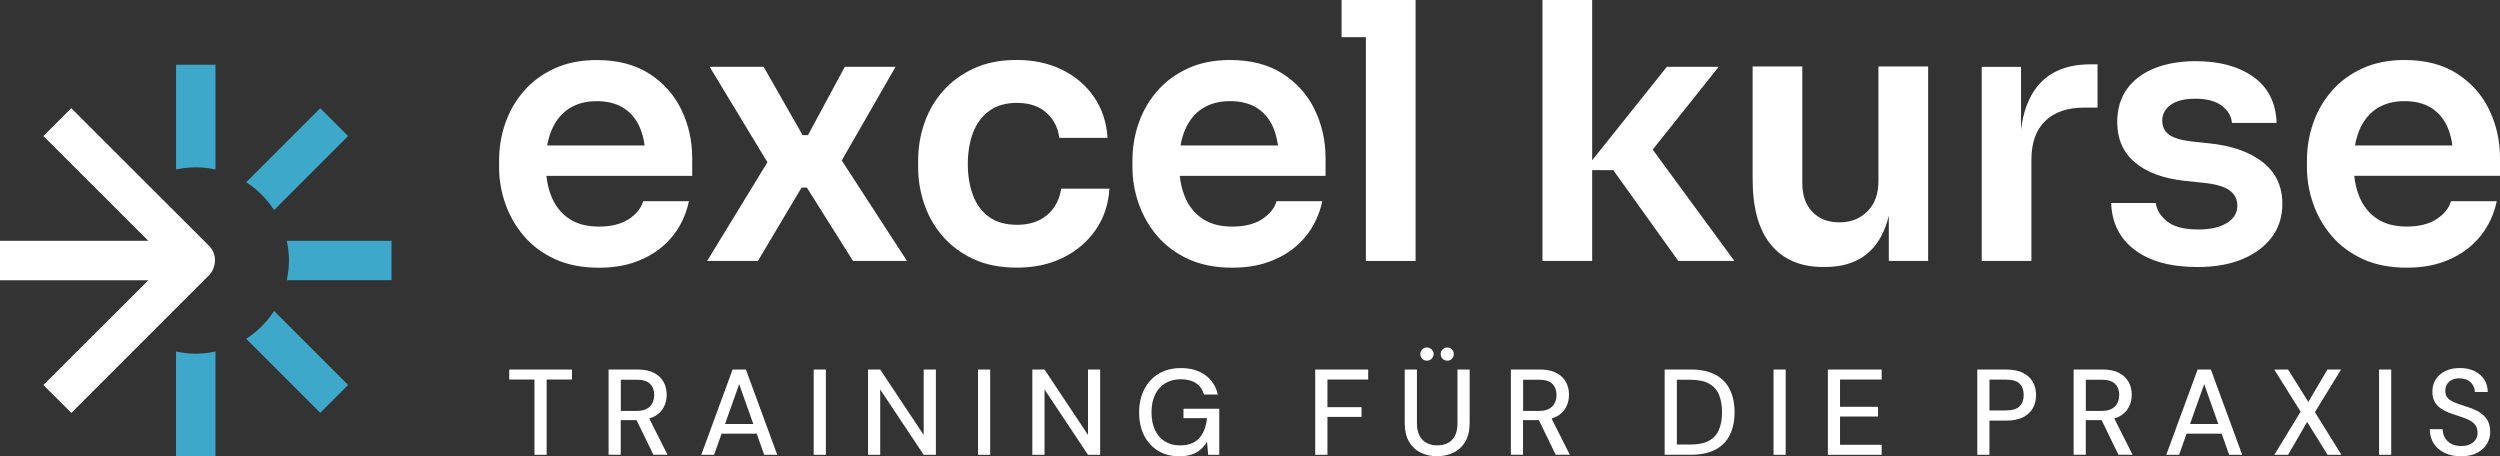 <?xml version="1.0" encoding="UTF-8"?><svg id="Ebene_2" xmlns="http://www.w3.org/2000/svg" viewBox="0 0 542.83 99.07"><rect x="0" y="0" width="542.83" height="99.07" fill="#333333" stroke="none"/><defs><style>.cls-1{fill:#fff;}.cls-2{fill:#3ea8cb;}</style></defs><g id="Ebene_1-2"><path class="cls-1" d="m141.02,16.03c-3.08-1.99-6.9-2.99-11.45-2.99-3.47,0-6.52.61-9.16,1.82-2.64,1.21-4.85,2.84-6.64,4.89-1.79,2.04-3.13,4.37-4.04,6.98-.91,2.61-1.36,5.32-1.36,8.11v1.48c0,2.69.45,5.33,1.36,7.92.9,2.59,2.25,4.93,4.04,7.02,1.78,2.09,4.04,3.76,6.75,5.01,2.72,1.24,5.88,1.86,9.51,1.86s6.56-.59,9.28-1.79c2.71-1.19,4.95-2.87,6.71-5.04,1.76-2.17,2.95-4.71,3.57-7.61h-9.93c-.47,1.55-1.53,2.86-3.18,3.92-1.66,1.06-3.8,1.59-6.44,1.59s-4.81-.58-6.52-1.75c-1.71-1.16-2.97-2.77-3.8-4.81-.55-1.35-.9-2.85-1.08-4.46h31.66v-3.88c0-3.73-.78-7.2-2.33-10.44-1.55-3.23-3.87-5.84-6.94-7.84Zm-17.5,7.57c1.66-1.09,3.67-1.63,6.05-1.63s4.36.52,5.94,1.55c1.58,1.04,2.75,2.51,3.53,4.42.44,1.09.74,2.31.93,3.65h-21.16c.21-1.19.53-2.3.95-3.3.85-2.04,2.11-3.61,3.76-4.7Z"/><polygon class="cls-1" points="182.77 34.84 194.45 14.51 183.43 14.51 175.44 29.34 174.27 29.34 165.81 14.51 154.09 14.51 166.63 35.23 153.55 56.65 164.57 56.65 174.04 40.74 175.2 40.74 185.21 56.65 196.93 56.65 182.77 34.84"/><path class="cls-1" d="m228.87,45.01c-.81,1.19-1.88,2.12-3.22,2.79-1.35.67-2.95,1.01-4.81,1.01-2.48,0-4.52-.57-6.09-1.71-1.58-1.14-2.74-2.72-3.49-4.73-.75-2.02-1.12-4.27-1.12-6.75s.39-4.88,1.16-6.87c.78-1.99,1.95-3.56,3.53-4.7,1.58-1.14,3.56-1.71,5.94-1.71,2.74,0,4.9.72,6.48,2.17,1.58,1.45,2.49,3.26,2.75,5.43h10.48c-.21-3.36-1.18-6.31-2.91-8.85-1.73-2.53-4.05-4.51-6.94-5.94-2.9-1.42-6.18-2.13-9.86-2.13s-6.61.61-9.27,1.82c-2.66,1.21-4.9,2.84-6.71,4.89-1.81,2.04-3.17,4.37-4.07,6.98-.91,2.61-1.36,5.34-1.36,8.19v1.47c0,2.69.44,5.33,1.32,7.92.88,2.59,2.21,4.92,4,6.99,1.78,2.07,4.01,3.72,6.68,4.97,2.66,1.24,5.83,1.86,9.51,1.86s7.05-.72,9.97-2.17c2.92-1.45,5.28-3.45,7.06-6.02,1.78-2.56,2.78-5.55,2.99-8.96h-10.48c-.21,1.5-.71,2.85-1.51,4.04Z"/><path class="cls-1" d="m277.18,43.69c-.46,1.55-1.52,2.86-3.18,3.92-1.66,1.06-3.8,1.59-6.44,1.59s-4.81-.58-6.52-1.75c-1.71-1.16-2.97-2.77-3.8-4.81-.55-1.35-.9-2.85-1.08-4.46h31.66v-3.88c0-3.73-.78-7.2-2.33-10.44-1.55-3.23-3.87-5.84-6.95-7.84-3.08-1.99-6.89-2.99-11.45-2.99-3.47,0-6.52.61-9.16,1.82-2.64,1.21-4.85,2.84-6.64,4.89-1.78,2.04-3.13,4.37-4.04,6.98-.91,2.61-1.36,5.32-1.36,8.11v1.48c0,2.69.45,5.33,1.36,7.92.91,2.59,2.25,4.93,4.04,7.02,1.78,2.09,4.04,3.76,6.75,5.01,2.72,1.24,5.89,1.86,9.51,1.86s6.56-.59,9.28-1.79c2.71-1.19,4.95-2.87,6.71-5.04,1.76-2.17,2.95-4.71,3.57-7.61h-9.93Zm-16.14-20.1c1.66-1.09,3.67-1.63,6.05-1.63s4.36.52,5.94,1.55c1.58,1.04,2.76,2.51,3.53,4.42.44,1.09.74,2.31.93,3.65h-21.16c.21-1.19.53-2.3.94-3.3.86-2.04,2.11-3.61,3.76-4.7Z"/><polygon class="cls-1" points="296.58 56.66 307.37 56.66 307.37 0 291.3 0 291.3 8.07 296.58 8.07 296.58 56.66"/><polygon class="cls-1" points="376.59 56.66 358.85 32.48 373.18 14.51 361.92 14.51 345.71 34.8 345.71 0 334.92 0 334.92 56.66 345.71 56.66 345.71 36.94 350.29 36.94 364.41 56.66 376.59 56.66"/><path class="cls-1" d="m407.87,39.35c0,2.74-.79,4.92-2.37,6.52-1.58,1.6-3.61,2.41-6.09,2.41s-4.45-.76-5.9-2.29c-1.45-1.53-2.17-3.58-2.17-6.17V14.43h-10.79v24.45c0,6.31,1.33,11.07,4,14.28,2.66,3.21,6.43,4.81,11.29,4.81h.47c3.26,0,5.97-.73,8.15-2.17,2.17-1.45,3.8-3.59,4.89-6.44.3-.79.56-1.64.77-2.53v9.83h8.54V14.43h-10.79v24.91Z"/><path class="cls-1" d="m455.44,23.36v-9.39h-1.55c-5.02,0-8.82,1.55-11.41,4.66-1.96,2.35-3.17,5.54-3.65,9.57v-13.68h-8.54v42.14h10.79v-21.96c0-3.67.99-6.48,2.99-8.42,1.99-1.94,4.8-2.91,8.42-2.91h2.95Z"/><path class="cls-1" d="m491.34,35.23c-2.82-2.22-6.71-3.6-11.68-4.11l-3.73-.39c-2.28-.26-3.92-.75-4.93-1.47-1.01-.72-1.51-1.76-1.51-3.1s.62-2.53,1.86-3.41c1.24-.88,3-1.32,5.28-1.32,2.54,0,4.47.52,5.82,1.55,1.35,1.04,2.07,2.28,2.18,3.72h9.7c-.16-4.39-1.84-7.73-5.05-10.01-3.21-2.28-7.4-3.41-12.57-3.41-3.31,0-6.25.51-8.81,1.51-2.56,1.01-4.57,2.5-6.01,4.46-1.45,1.97-2.17,4.4-2.17,7.29,0,3.62,1.27,6.52,3.8,8.69,2.53,2.17,6.16,3.52,10.86,4.04l3.73.39c2.79.26,4.77.8,5.94,1.63,1.16.83,1.75,1.94,1.75,3.34,0,1.61-.76,2.87-2.29,3.8-1.52.93-3.58,1.4-6.17,1.4-3.1,0-5.38-.6-6.83-1.79-1.45-1.19-2.25-2.51-2.41-3.96h-9.7c.16,4.35,1.87,7.75,5.16,10.21,3.28,2.46,7.83,3.69,13.62,3.69,3.73,0,6.96-.57,9.7-1.71,2.74-1.14,4.88-2.73,6.4-4.77,1.53-2.04,2.29-4.46,2.29-7.26,0-3.78-1.41-6.78-4.23-9Z"/><path class="cls-1" d="m542.83,34.3c0-3.73-.78-7.2-2.33-10.44-1.55-3.23-3.87-5.84-6.94-7.84-3.08-1.99-6.9-2.99-11.45-2.99-3.47,0-6.52.61-9.16,1.82-2.64,1.21-4.85,2.84-6.64,4.89-1.79,2.04-3.13,4.37-4.04,6.98-.91,2.61-1.36,5.32-1.36,8.11v1.48c0,2.69.45,5.33,1.36,7.92.9,2.59,2.25,4.93,4.04,7.02,1.78,2.09,4.04,3.76,6.75,5.01,2.72,1.24,5.88,1.86,9.51,1.86s6.56-.59,9.28-1.79c2.71-1.19,4.95-2.87,6.71-5.04,1.76-2.17,2.95-4.71,3.57-7.61h-9.93c-.47,1.55-1.53,2.86-3.18,3.92-1.66,1.06-3.8,1.59-6.44,1.59s-4.81-.58-6.52-1.75c-1.71-1.16-2.97-2.77-3.8-4.81-.55-1.35-.9-2.85-1.08-4.46h31.66v-3.88Zm-26.78-10.71c1.66-1.09,3.67-1.63,6.05-1.63s4.36.52,5.94,1.55c1.58,1.04,2.75,2.51,3.53,4.42.44,1.09.74,2.31.93,3.65h-21.16c.21-1.19.53-2.3.95-3.3.85-2.04,2.11-3.61,3.76-4.7Z"/><polygon class="cls-1" points="110.57 82.41 116.05 82.41 116.05 98.75 118.69 98.75 118.69 82.41 124.19 82.41 124.19 80.24 110.57 80.24 110.57 82.41"/><path class="cls-1" d="m141.99,90.48c.95-.5,1.65-1.17,2.1-2.01.45-.84.67-1.75.67-2.74,0-1.04-.23-1.97-.67-2.79-.45-.82-1.14-1.48-2.08-1.97-.93-.49-2.13-.74-3.6-.74h-6.27v18.51h2.64v-7.51h3.44l3.65,7.51h3.07l-3.97-7.87c.36-.11.7-.24,1.01-.4Zm-7.19-8.03h3.44c1.34,0,2.31.3,2.91.9.6.6.9,1.41.9,2.43s-.31,1.83-.93,2.47c-.62.64-1.58.97-2.88.97h-3.44v-6.77Z"/><path class="cls-1" d="m159.07,80.24l-6.8,18.51h2.78l1.63-4.58h7.63l1.62,4.58h2.83l-6.8-18.51h-2.88Zm-1.64,11.82l3.07-8.65,3.06,8.65h-6.13Z"/><rect class="cls-1" x="176.68" y="80.24" width="2.64" height="18.51"/><polygon class="cls-1" points="200.56 94.44 191.12 80.24 188.48 80.24 188.48 98.75 191.12 98.75 191.12 84.57 200.56 98.75 203.21 98.75 203.21 80.24 200.56 80.24 200.56 94.44"/><rect class="cls-1" x="212.36" y="80.24" width="2.64" height="18.51"/><polygon class="cls-1" points="236.24 94.44 226.8 80.24 224.15 80.24 224.15 98.75 226.8 98.75 226.8 84.57 236.24 98.75 238.88 98.75 238.88 80.24 236.24 80.24 236.24 94.44"/><path class="cls-1" d="m256.97,90.79h5.1c-.16,1.8-.71,3.24-1.65,4.31-.94,1.08-2.35,1.61-4.22,1.61-1.22,0-2.29-.28-3.23-.85-.94-.56-1.66-1.38-2.17-2.46-.51-1.08-.77-2.36-.77-3.86s.25-2.76.77-3.84c.51-1.07,1.25-1.9,2.21-2.48.96-.58,2.09-.87,3.4-.87,1.38,0,2.49.3,3.33.89.85.59,1.4,1.4,1.67,2.42h3.01c-.41-1.8-1.31-3.2-2.72-4.22-1.41-1.01-3.16-1.52-5.26-1.52-1.87,0-3.49.41-4.85,1.23-1.37.82-2.41,1.95-3.15,3.4-.73,1.45-1.1,3.11-1.1,5s.36,3.57,1.08,5c.72,1.43,1.74,2.54,3.04,3.33,1.3.79,2.83,1.19,4.58,1.19,1.02,0,1.9-.12,2.64-.36.74-.24,1.39-.59,1.94-1.06.56-.47,1.04-1.05,1.47-1.73l.24,2.83h2.41v-10h-7.77v2.04Z"/><polygon class="cls-1" points="285.58 98.75 288.23 98.75 288.23 90.52 295.63 90.52 295.63 88.41 288.23 88.41 288.23 82.41 297.08 82.41 297.08 80.24 285.58 80.24 285.58 98.75"/><path class="cls-1" d="m314.27,78.31c.39,0,.72-.14.99-.41.27-.27.41-.61.41-1.02s-.14-.72-.41-1.01c-.27-.28-.6-.42-.99-.42-.41,0-.75.14-1.03.42-.28.28-.42.62-.42,1.01,0,.41.14.75.42,1.02.28.27.62.41,1.03.41Z"/><path class="cls-1" d="m309.83,78.31c.39,0,.73-.14,1.02-.41.29-.27.44-.61.44-1.02s-.15-.72-.44-1.01c-.29-.28-.63-.42-1.02-.42-.41,0-.75.14-1.02.42-.27.28-.41.62-.41,1.01,0,.41.14.75.41,1.02.27.27.61.41,1.02.41Z"/><path class="cls-1" d="m316.47,91.85c0,1.11-.18,2.02-.54,2.74-.36.71-.87,1.24-1.52,1.59-.65.34-1.43.52-2.33.52s-1.65-.17-2.31-.52c-.66-.34-1.18-.87-1.55-1.59-.37-.71-.56-1.63-.56-2.74v-11.61h-2.65v11.58c0,1.66.31,3.02.94,4.08.62,1.07,1.47,1.86,2.53,2.38,1.06.52,2.24.78,3.54.78s2.49-.26,3.57-.78c1.08-.52,1.93-1.31,2.57-2.38.63-1.07.95-2.43.95-4.08v-11.58h-2.65v11.61Z"/><path class="cls-1" d="m337.91,90.48c.95-.5,1.65-1.17,2.1-2.01.45-.84.67-1.75.67-2.74,0-1.04-.22-1.97-.67-2.79-.45-.82-1.14-1.48-2.08-1.97-.93-.49-2.13-.74-3.6-.74h-6.27v18.51h2.64v-7.51h3.44l3.65,7.51h3.07l-3.97-7.87c.36-.11.7-.24,1.01-.4Zm-7.19-8.03h3.44c1.34,0,2.31.3,2.91.9.6.6.9,1.41.9,2.43s-.31,1.83-.93,2.47c-.62.64-1.58.97-2.88.97h-3.44v-6.77Z"/><path class="cls-1" d="m372.48,81.37c-1.41-.76-3.19-1.14-5.34-1.14h-5.69v18.51h5.69c2.17,0,3.95-.38,5.35-1.12,1.4-.75,2.44-1.81,3.12-3.19.68-1.38,1.02-3.02,1.02-4.92s-.34-3.55-1.02-4.93c-.68-1.38-1.72-2.46-3.13-3.21Zm.78,11.89c-.43,1.05-1.15,1.86-2.15,2.42-1,.56-2.36.85-4.07.85h-2.94v-14.07h2.94c1.71,0,3.07.28,4.07.85,1.01.56,1.72,1.38,2.15,2.43.43,1.06.65,2.32.65,3.78s-.22,2.69-.65,3.74Z"/><rect class="cls-1" x="385.09" y="80.24" width="2.64" height="18.51"/><polygon class="cls-1" points="396.89 98.75 408.57 98.75 408.57 96.58 399.53 96.58 399.53 90.44 407.78 90.44 407.78 88.33 399.53 88.33 399.53 82.41 408.57 82.41 408.57 80.24 396.89 80.24 396.89 98.75"/><path class="cls-1" d="m439.3,80.98c-.95-.49-2.17-.74-3.65-.74h-6.32v18.51h2.64v-7.43h3.68c1.5,0,2.72-.25,3.68-.75.95-.5,1.65-1.17,2.1-2.01.45-.84.67-1.76.67-2.76,0-1.06-.23-2-.69-2.83-.46-.83-1.16-1.49-2.11-1.98Zm-.78,7.23c-.59.61-1.58.91-2.97.91h-3.57v-6.69h3.57c1.39,0,2.38.29,2.97.87.59.58.89,1.41.89,2.49,0,1-.29,1.81-.89,2.42Z"/><path class="cls-1" d="m460.09,90.48c.95-.5,1.65-1.17,2.1-2.01.45-.84.68-1.75.68-2.74,0-1.04-.22-1.97-.68-2.79-.45-.82-1.14-1.48-2.07-1.97-.94-.49-2.13-.74-3.6-.74h-6.27v18.51h2.64v-7.51h3.44l3.65,7.51h3.07l-3.97-7.87c.36-.11.7-.24,1.01-.4Zm-7.19-8.03h3.44c1.34,0,2.31.3,2.91.9.6.6.9,1.41.9,2.43s-.31,1.83-.93,2.47c-.62.64-1.58.97-2.88.97h-3.44v-6.77Z"/><path class="cls-1" d="m477.17,80.24l-6.8,18.51h2.78l1.62-4.58h7.63l1.62,4.58h2.83l-6.8-18.51h-2.88Zm-1.64,11.82l3.07-8.65,3.06,8.65h-6.13Z"/><polygon class="cls-1" points="508.32 80.24 505.36 80.24 501.21 87.27 496.82 80.24 493.81 80.24 499.54 89.39 493.83 98.75 496.82 98.75 500.95 91.61 505.39 98.75 508.4 98.75 502.64 89.49 508.32 80.24"/><rect class="cls-1" x="516.57" y="80.24" width="2.64" height="18.51"/><path class="cls-1" d="m538.43,89.53c-.71-.43-1.53-.8-2.45-1.1-.74-.25-1.41-.47-2.02-.67-.61-.2-1.14-.43-1.6-.67-.46-.25-.81-.54-1.05-.89-.24-.34-.36-.8-.36-1.36s.13-1.05.4-1.46c.26-.4.63-.71,1.11-.93.48-.21,1.01-.31,1.61-.29.72,0,1.33.15,1.82.44.49.29.86.67,1.11,1.12s.37.92.37,1.4h2.8c0-1.04-.26-1.95-.77-2.72-.51-.78-1.22-1.38-2.12-1.83-.9-.44-1.95-.66-3.15-.66s-2.27.21-3.16.65c-.89.43-1.58,1.03-2.08,1.8-.5.77-.74,1.67-.74,2.71,0,1.22.36,2.2,1.07,2.96.71.76,1.8,1.38,3.27,1.85.72.25,1.42.48,2.08.69.66.21,1.24.46,1.74.73.5.28.9.62,1.2,1.05.3.42.45.96.45,1.61,0,.56-.14,1.06-.42,1.49-.28.43-.69.77-1.23,1.02-.54.25-1.18.37-1.92.37-.86,0-1.59-.16-2.18-.49-.59-.33-1.04-.77-1.35-1.32-.31-.55-.47-1.17-.49-1.84h-2.78c0,1.18.28,2.21.85,3.1.56.88,1.36,1.56,2.38,2.05,1.02.49,2.21.73,3.57.73s2.56-.25,3.49-.76c.94-.5,1.64-1.15,2.11-1.94.48-.79.71-1.65.71-2.57,0-1.06-.21-1.93-.62-2.6-.42-.68-.98-1.23-1.69-1.67Z"/><path class="cls-2" d="m53.93,39.88c2.07,1.42,3.83,3.19,5.26,5.26l.32.47,16.07-16.07-6.05-6.05-16.07,16.07.47.32Z"/><path class="cls-2" d="m62.38,60.28l-.1.56h22.73v-8.56h-22.73l.1.56c.48,2.59.48,4.85,0,7.43"/><path class="cls-2" d="m38.79,36.69c1.29-.24,2.51-.36,3.72-.36s2.42.12,3.72.36l.56.1V14.06h-8.56v22.73l.56-.1Z"/><path class="cls-2" d="m53.93,73.25l-.47.32,16.07,16.07,6.05-6.05-16.07-16.07-.32.47c-1.42,2.07-3.19,3.84-5.26,5.26"/><path class="cls-2" d="m46.78,76.33l-.56.1c-1.29.24-2.51.36-3.72.36s-2.42-.12-3.72-.36l-.56-.1v22.73h8.56v-22.73Z"/><path class="cls-1" d="m46.67,56.59c0-.06,0-.11,0-.15,0-1.14-.46-2.24-1.25-3.04L15.47,23.49l-6.05,6.05,22.78,22.75H0v8.56h32.21l-6.77,6.77v-.02s-16.02,16-16.02,16l6.08,6.05,29.91-29.91c.76-.76,1.26-2.02,1.26-3.15"/></g></svg>